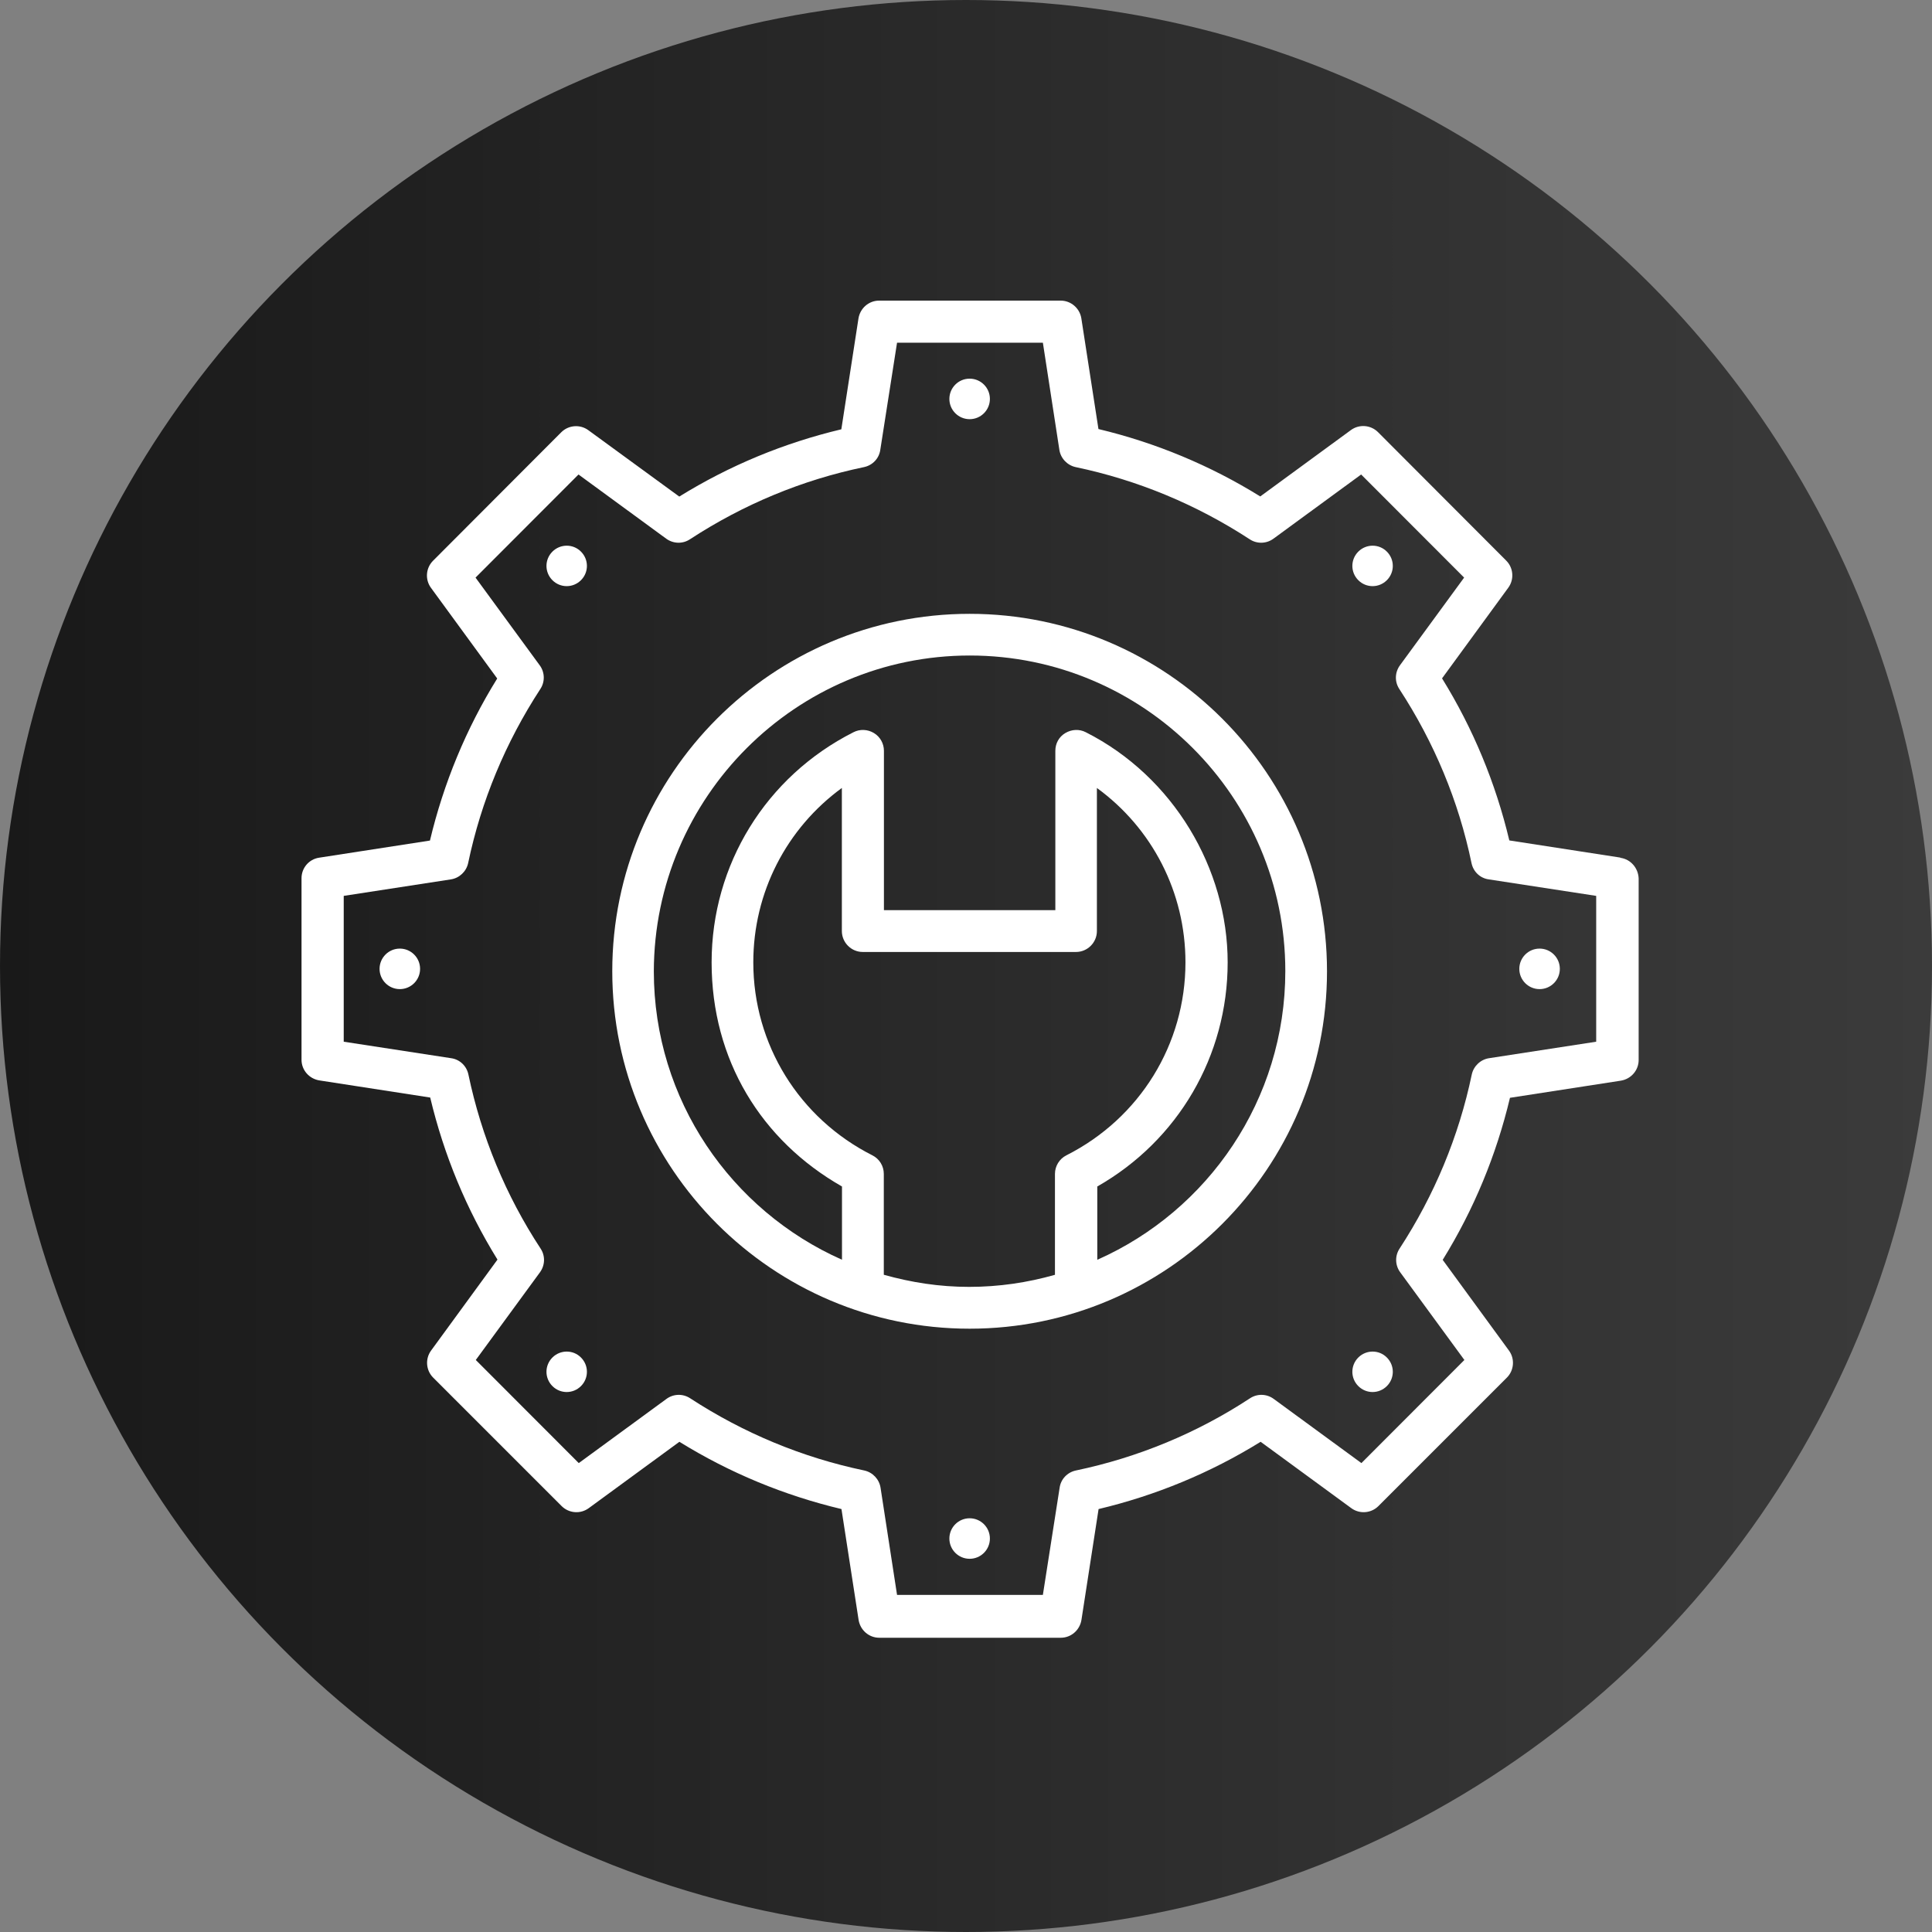 <?xml version="1.0" encoding="UTF-8"?><svg id="Layer_1" xmlns="http://www.w3.org/2000/svg" xmlns:xlink="http://www.w3.org/1999/xlink" viewBox="0 0 148.78 148.78"><rect x="0" y="0" width="148.78" height="148.78" fill="#808080" stroke="none"/><defs><style>.cls-1{fill:#fff;}.cls-2{fill:url(#linear-gradient);}</style><linearGradient id="linear-gradient" x1="148.78" y1="77.61" x2="0" y2="77.61" gradientTransform="translate(0 152) scale(1 -1)" gradientUnits="userSpaceOnUse"><stop offset="0" stop-color="#3b3b3b"/><stop offset="1" stop-color="#191919"/></linearGradient></defs><circle class="cls-2" cx="74.39" cy="74.39" r="74.39"/><path class="cls-1" d="M74.67,47.27c-15.18,0-27.52,12.35-27.52,27.52s12.33,27.53,27.52,27.53,27.52-12.35,27.52-27.52-12.33-27.53-27.52-27.53ZM68.06,98.17v-7.77c0-.61-.34-1.16-.88-1.43-5.64-2.85-9.17-8.54-9.17-14.86,0-5.39,2.56-10.32,6.82-13.43v11.02c0,.88.72,1.61,1.61,1.61h16.42c.88,0,1.61-.72,1.61-1.61v-11.02c4.26,3.1,6.82,8.04,6.82,13.43,0,6.3-3.51,12-9.17,14.86-.54.27-.88.83-.88,1.43v7.77c-2.11.6-4.31.93-6.61.93s-4.45-.34-6.56-.93ZM84.5,97.01v-5.64c6.22-3.54,10.04-10.05,10.04-17.26s-4.18-14.31-10.92-17.72c-.5-.26-1.09-.23-1.58.06s-.77.8-.77,1.37v12.27h-13.2v-12.27c0-.56-.29-1.08-.77-1.37s-1.08-.32-1.58-.06c-6.74,3.41-10.92,10.2-10.92,17.72s3.83,13.72,10.04,17.26v5.64c-8.52-3.78-14.49-12.3-14.49-22.21.03-13.41,10.94-24.32,24.33-24.32s24.3,10.9,24.3,24.3c0,9.91-5.95,18.45-14.47,22.23Z"/><path class="cls-1" d="M124.77,66.04l-8.54-1.32c-1.05-4.41-2.78-8.6-5.18-12.48l5.1-6.98c.47-.64.4-1.53-.16-2.09l-9.87-9.89c-.56-.56-1.45-.63-2.09-.16l-6.98,5.11c-3.85-2.39-8.06-4.14-12.46-5.19l-1.32-8.54c-.13-.77-.8-1.35-1.59-1.35h-13.98c-.79,0-1.46.58-1.59,1.37l-1.32,8.54c-4.41,1.05-8.6,2.78-12.48,5.18l-7-5.11c-.64-.47-1.53-.4-2.09.16l-9.87,9.89c-.56.56-.63,1.45-.16,2.09l5.1,6.98c-2.39,3.85-4.13,8.07-5.18,12.48l-8.54,1.32c-.78.12-1.35.79-1.35,1.58v13.98c0,.79.58,1.46,1.37,1.59l8.54,1.32c1.05,4.41,2.78,8.6,5.18,12.48l-5.11,7c-.47.64-.4,1.53.16,2.09l9.89,9.89c.56.56,1.45.63,2.09.16l6.98-5.11c3.88,2.4,8.07,4.13,12.48,5.18l1.32,8.54c.13.79.8,1.37,1.59,1.37h13.98c.79,0,1.46-.58,1.59-1.37l1.32-8.54c4.41-1.05,8.6-2.78,12.48-5.18l6.98,5.11c.64.47,1.53.4,2.09-.16l9.89-9.89c.56-.56.63-1.45.16-2.09l-5.1-6.98c2.4-3.88,4.13-8.07,5.18-12.48l8.54-1.32c.79-.13,1.37-.8,1.37-1.59v-13.98c-.03-.8-.61-1.48-1.4-1.59ZM122.92,80.22l-8.25,1.27c-.66.1-1.19.61-1.33,1.25-1,4.78-2.88,9.3-5.56,13.41-.37.56-.35,1.29.05,1.83l4.94,6.75-7.93,7.94-6.75-4.94c-.54-.4-1.27-.42-1.83-.05-4.08,2.68-8.63,4.56-13.41,5.56-.66.14-1.16.67-1.25,1.33l-1.29,8.25h-11.23l-1.27-8.25c-.1-.66-.61-1.19-1.25-1.33-4.78-1-9.3-2.88-13.41-5.56-.56-.37-1.29-.35-1.83.05l-6.75,4.94-7.93-7.94,4.94-6.75c.4-.55.42-1.27.05-1.83-2.68-4.08-4.56-8.63-5.56-13.41-.14-.66-.67-1.16-1.33-1.25l-8.27-1.27v-11.23l8.25-1.27c.66-.1,1.19-.61,1.33-1.25,1-4.78,2.88-9.3,5.56-13.41.37-.56.35-1.29-.05-1.83l-4.94-6.75,7.93-7.94,6.75,4.94c.55.4,1.27.42,1.83.05,4.12-2.69,8.64-4.57,13.41-5.56.66-.14,1.16-.67,1.25-1.33l1.29-8.25h11.23l1.27,8.25c.1.66.61,1.19,1.25,1.33,4.78,1,9.3,2.88,13.41,5.56.56.37,1.29.35,1.83-.05l6.75-4.94,7.93,7.94-4.94,6.75c-.4.55-.42,1.27-.05,1.83,2.69,4.12,4.57,8.64,5.56,13.41.14.66.66,1.16,1.33,1.25l8.27,1.27s0,11.23,0,11.23Z"/><circle class="cls-1" cx="74.67" cy="30.72" r="1.56"/><circle class="cls-1" cx="74.67" cy="118.48" r="1.56"/><path class="cls-1" d="M104.6,42.48c-.61.61-.61,1.59,0,2.2s1.59.61,2.2,0c.61-.61.61-1.59,0-2.2-.6-.61-1.59-.61-2.2,0,0,0,0,0,0,0ZM42.54,104.54c-.61.61-.61,1.59,0,2.2.61.61,1.59.61,2.2,0s.61-1.59,0-2.2c-.6-.61-1.59-.61-2.2,0,0,0,0,0,0,0Z"/><circle class="cls-1" cx="118.56" cy="74.61" r="1.56"/><circle class="cls-1" cx="30.79" cy="74.61" r="1.56"/><path class="cls-1" d="M104.6,104.54c-.61.61-.61,1.59,0,2.2.61.61,1.59.61,2.2,0,.61-.61.61-1.59,0-2.2-.6-.61-1.59-.61-2.2,0,0,0,0,0,0,0ZM42.54,42.48c-.61.61-.61,1.59,0,2.2s1.59.61,2.2,0,.61-1.59,0-2.2c-.6-.61-1.59-.61-2.2,0,0,0,0,0,0,0Z"/></svg>